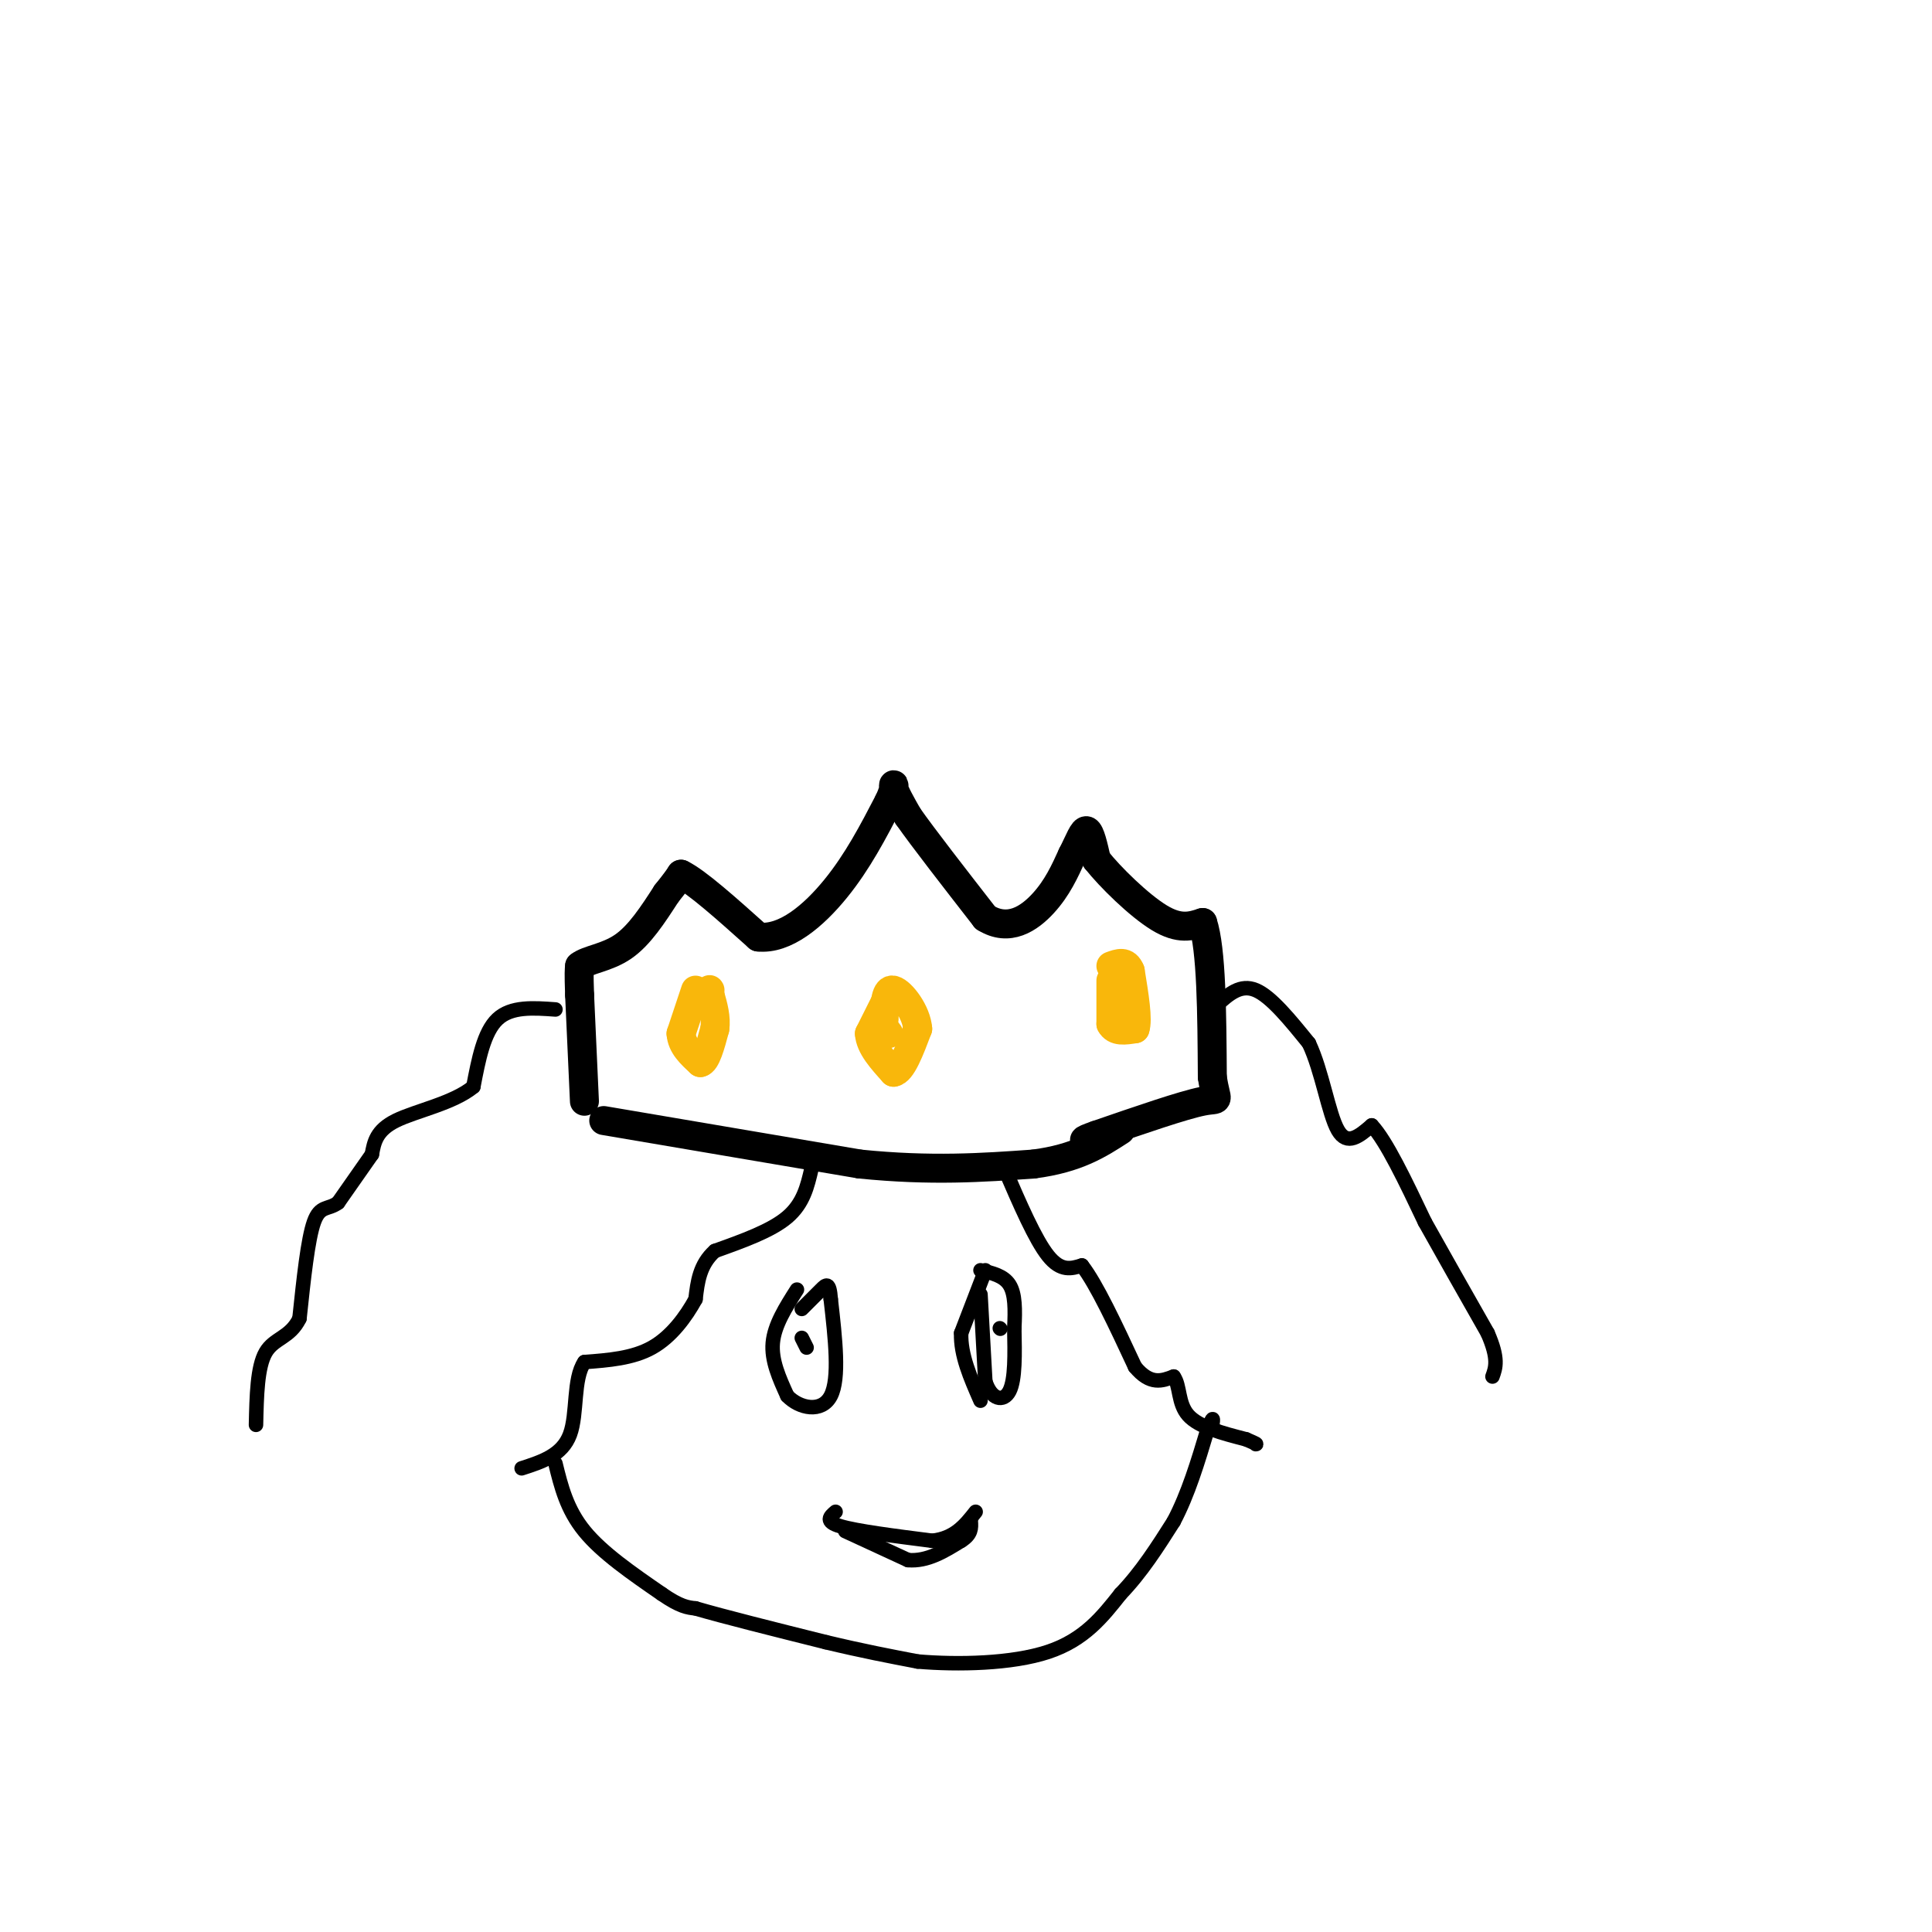 <svg viewBox='0 0 400 400' version='1.1' xmlns='http://www.w3.org/2000/svg' xmlns:xlink='http://www.w3.org/1999/xlink'><g fill='none' stroke='#000000' stroke-width='6' stroke-linecap='round' stroke-linejoin='round'><path d='M125,232c0.000,0.000 53.000,9.000 53,9'/><path d='M178,241c14.833,1.500 25.417,0.750 36,0'/><path d='M214,241c9.000,-1.167 13.500,-4.083 18,-7'/><path d='M121,228c0.000,0.000 -1.000,-22.000 -1,-22'/><path d='M120,206c-0.167,-4.667 -0.083,-5.333 0,-6'/><path d='M120,200c1.600,-1.333 5.600,-1.667 9,-4c3.400,-2.333 6.200,-6.667 9,-11'/><path d='M138,185c2.000,-2.500 2.500,-3.250 3,-4'/><path d='M141,181c3.167,1.500 9.583,7.250 16,13'/><path d='M157,194c5.556,0.600 11.444,-4.400 16,-10c4.556,-5.600 7.778,-11.800 11,-18'/><path d='M184,166c1.800,-3.733 0.800,-4.067 1,-3c0.200,1.067 1.600,3.533 3,6'/><path d='M188,169c3.167,4.500 9.583,12.750 16,21'/><path d='M204,190c4.889,3.044 9.111,0.156 12,-3c2.889,-3.156 4.444,-6.578 6,-10'/><path d='M222,177c1.511,-2.933 2.289,-5.267 3,-5c0.711,0.267 1.356,3.133 2,6'/><path d='M227,178c2.800,3.556 8.800,9.444 13,12c4.200,2.556 6.600,1.778 9,1'/><path d='M249,191c1.833,5.500 1.917,18.750 2,32'/><path d='M251,223c0.844,5.778 1.956,4.222 -2,5c-3.956,0.778 -12.978,3.889 -22,7'/><path d='M227,235c-3.833,1.333 -2.417,1.167 -1,1'/></g>
<g fill='none' stroke='#F9B70B' stroke-width='6' stroke-linecap='round' stroke-linejoin='round'><path d='M144,205c0.000,0.000 -3.000,9.000 -3,9'/><path d='M141,214c0.167,2.500 2.083,4.250 4,6'/><path d='M145,220c1.167,-0.167 2.083,-3.583 3,-7'/><path d='M148,213c0.333,-2.333 -0.333,-4.667 -1,-7'/><path d='M147,206c-0.167,-1.333 -0.083,-1.167 0,-1'/><path d='M184,206c0.000,0.000 -4.000,8.000 -4,8'/><path d='M180,214c0.167,2.667 2.583,5.333 5,8'/><path d='M185,222c1.667,-0.167 3.333,-4.583 5,-9'/><path d='M190,213c-0.244,-3.444 -3.356,-7.556 -5,-8c-1.644,-0.444 -1.822,2.778 -2,6'/><path d='M183,211c-0.167,1.500 0.417,2.250 1,3'/><path d='M230,203c0.000,0.000 0.000,9.000 0,9'/><path d='M230,212c0.833,1.667 2.917,1.333 5,1'/><path d='M235,213c0.667,-1.833 -0.167,-6.917 -1,-12'/><path d='M234,201c-0.833,-2.167 -2.417,-1.583 -4,-1'/></g>
<g fill='none' stroke='#000000' stroke-width='3' stroke-linecap='round' stroke-linejoin='round'><path d='M168,242c-0.833,3.583 -1.667,7.167 -5,10c-3.333,2.833 -9.167,4.917 -15,7'/><path d='M148,259c-3.167,2.833 -3.583,6.417 -4,10'/><path d='M144,269c-2.000,3.644 -5.000,7.756 -9,10c-4.000,2.244 -9.000,2.622 -14,3'/><path d='M121,282c-2.400,3.489 -1.400,10.711 -3,15c-1.600,4.289 -5.800,5.644 -10,7'/><path d='M208,242c3.167,7.333 6.333,14.667 9,18c2.667,3.333 4.833,2.667 7,2'/><path d='M224,262c3.000,3.833 7.000,12.417 11,21'/><path d='M235,283c3.167,3.833 5.583,2.917 8,2'/><path d='M243,285c1.378,1.867 0.822,5.533 3,8c2.178,2.467 7.089,3.733 12,5'/><path d='M258,298c2.333,1.000 2.167,1.000 2,1'/><path d='M115,303c1.167,4.750 2.333,9.500 6,14c3.667,4.500 9.833,8.750 16,13'/><path d='M137,330c3.833,2.667 5.417,2.833 7,3'/><path d='M144,333c5.667,1.667 16.333,4.333 27,7'/><path d='M171,340c7.667,1.833 13.333,2.917 19,4'/><path d='M190,344c8.289,0.711 19.511,0.489 27,-2c7.489,-2.489 11.244,-7.244 15,-12'/><path d='M232,330c4.333,-4.500 7.667,-9.750 11,-15'/><path d='M243,315c3.000,-5.667 5.000,-12.333 7,-19'/><path d='M250,296c1.333,-3.333 1.167,-2.167 1,-1'/><path d='M115,209c-4.583,-0.333 -9.167,-0.667 -12,2c-2.833,2.667 -3.917,8.333 -5,14'/><path d='M98,225c-4.111,3.422 -11.889,4.978 -16,7c-4.111,2.022 -4.556,4.511 -5,7'/><path d='M77,239c-2.000,2.833 -4.500,6.417 -7,10'/><path d='M70,249c-2.067,1.556 -3.733,0.444 -5,4c-1.267,3.556 -2.133,11.778 -3,20'/><path d='M62,273c-1.933,4.000 -5.267,4.000 -7,7c-1.733,3.000 -1.867,9.000 -2,15'/><path d='M252,208c2.417,-2.167 4.833,-4.333 8,-3c3.167,1.333 7.083,6.167 11,11'/><path d='M271,216c2.733,5.756 4.067,14.644 6,18c1.933,3.356 4.467,1.178 7,-1'/><path d='M284,233c3.000,3.167 7.000,11.583 11,20'/><path d='M295,253c4.000,7.167 8.500,15.083 13,23'/><path d='M308,276c2.333,5.333 1.667,7.167 1,9'/><path d='M203,268c0.000,0.000 1.000,18.000 1,18'/><path d='M204,286c1.222,3.822 3.778,4.378 5,2c1.222,-2.378 1.111,-7.689 1,-13'/><path d='M210,275c0.200,-3.889 0.200,-7.111 -1,-9c-1.200,-1.889 -3.600,-2.444 -6,-3'/><path d='M165,267c-2.333,3.667 -4.667,7.333 -5,11c-0.333,3.667 1.333,7.333 3,11'/><path d='M163,289c2.467,2.600 7.133,3.600 9,0c1.867,-3.600 0.933,-11.800 0,-20'/><path d='M172,269c-0.267,-3.733 -0.933,-3.067 -2,-2c-1.067,1.067 -2.533,2.533 -4,4'/><path d='M204,263c0.000,0.000 -5.000,13.000 -5,13'/><path d='M199,276c-0.167,4.500 1.917,9.250 4,14'/><path d='M166,277c0.000,0.000 1.000,2.000 1,2'/><path d='M207,275c0.000,0.000 0.100,0.100 0.1,0.1'/><path d='M173,313c-1.167,1.000 -2.333,2.000 1,3c3.333,1.000 11.167,2.000 19,3'/><path d='M193,319c4.667,-0.500 6.833,-3.250 9,-6'/><path d='M175,317c0.000,0.000 13.000,6.000 13,6'/><path d='M188,323c4.000,0.333 7.500,-1.833 11,-4'/><path d='M199,319c2.167,-1.333 2.083,-2.667 2,-4'/></g>
</svg>